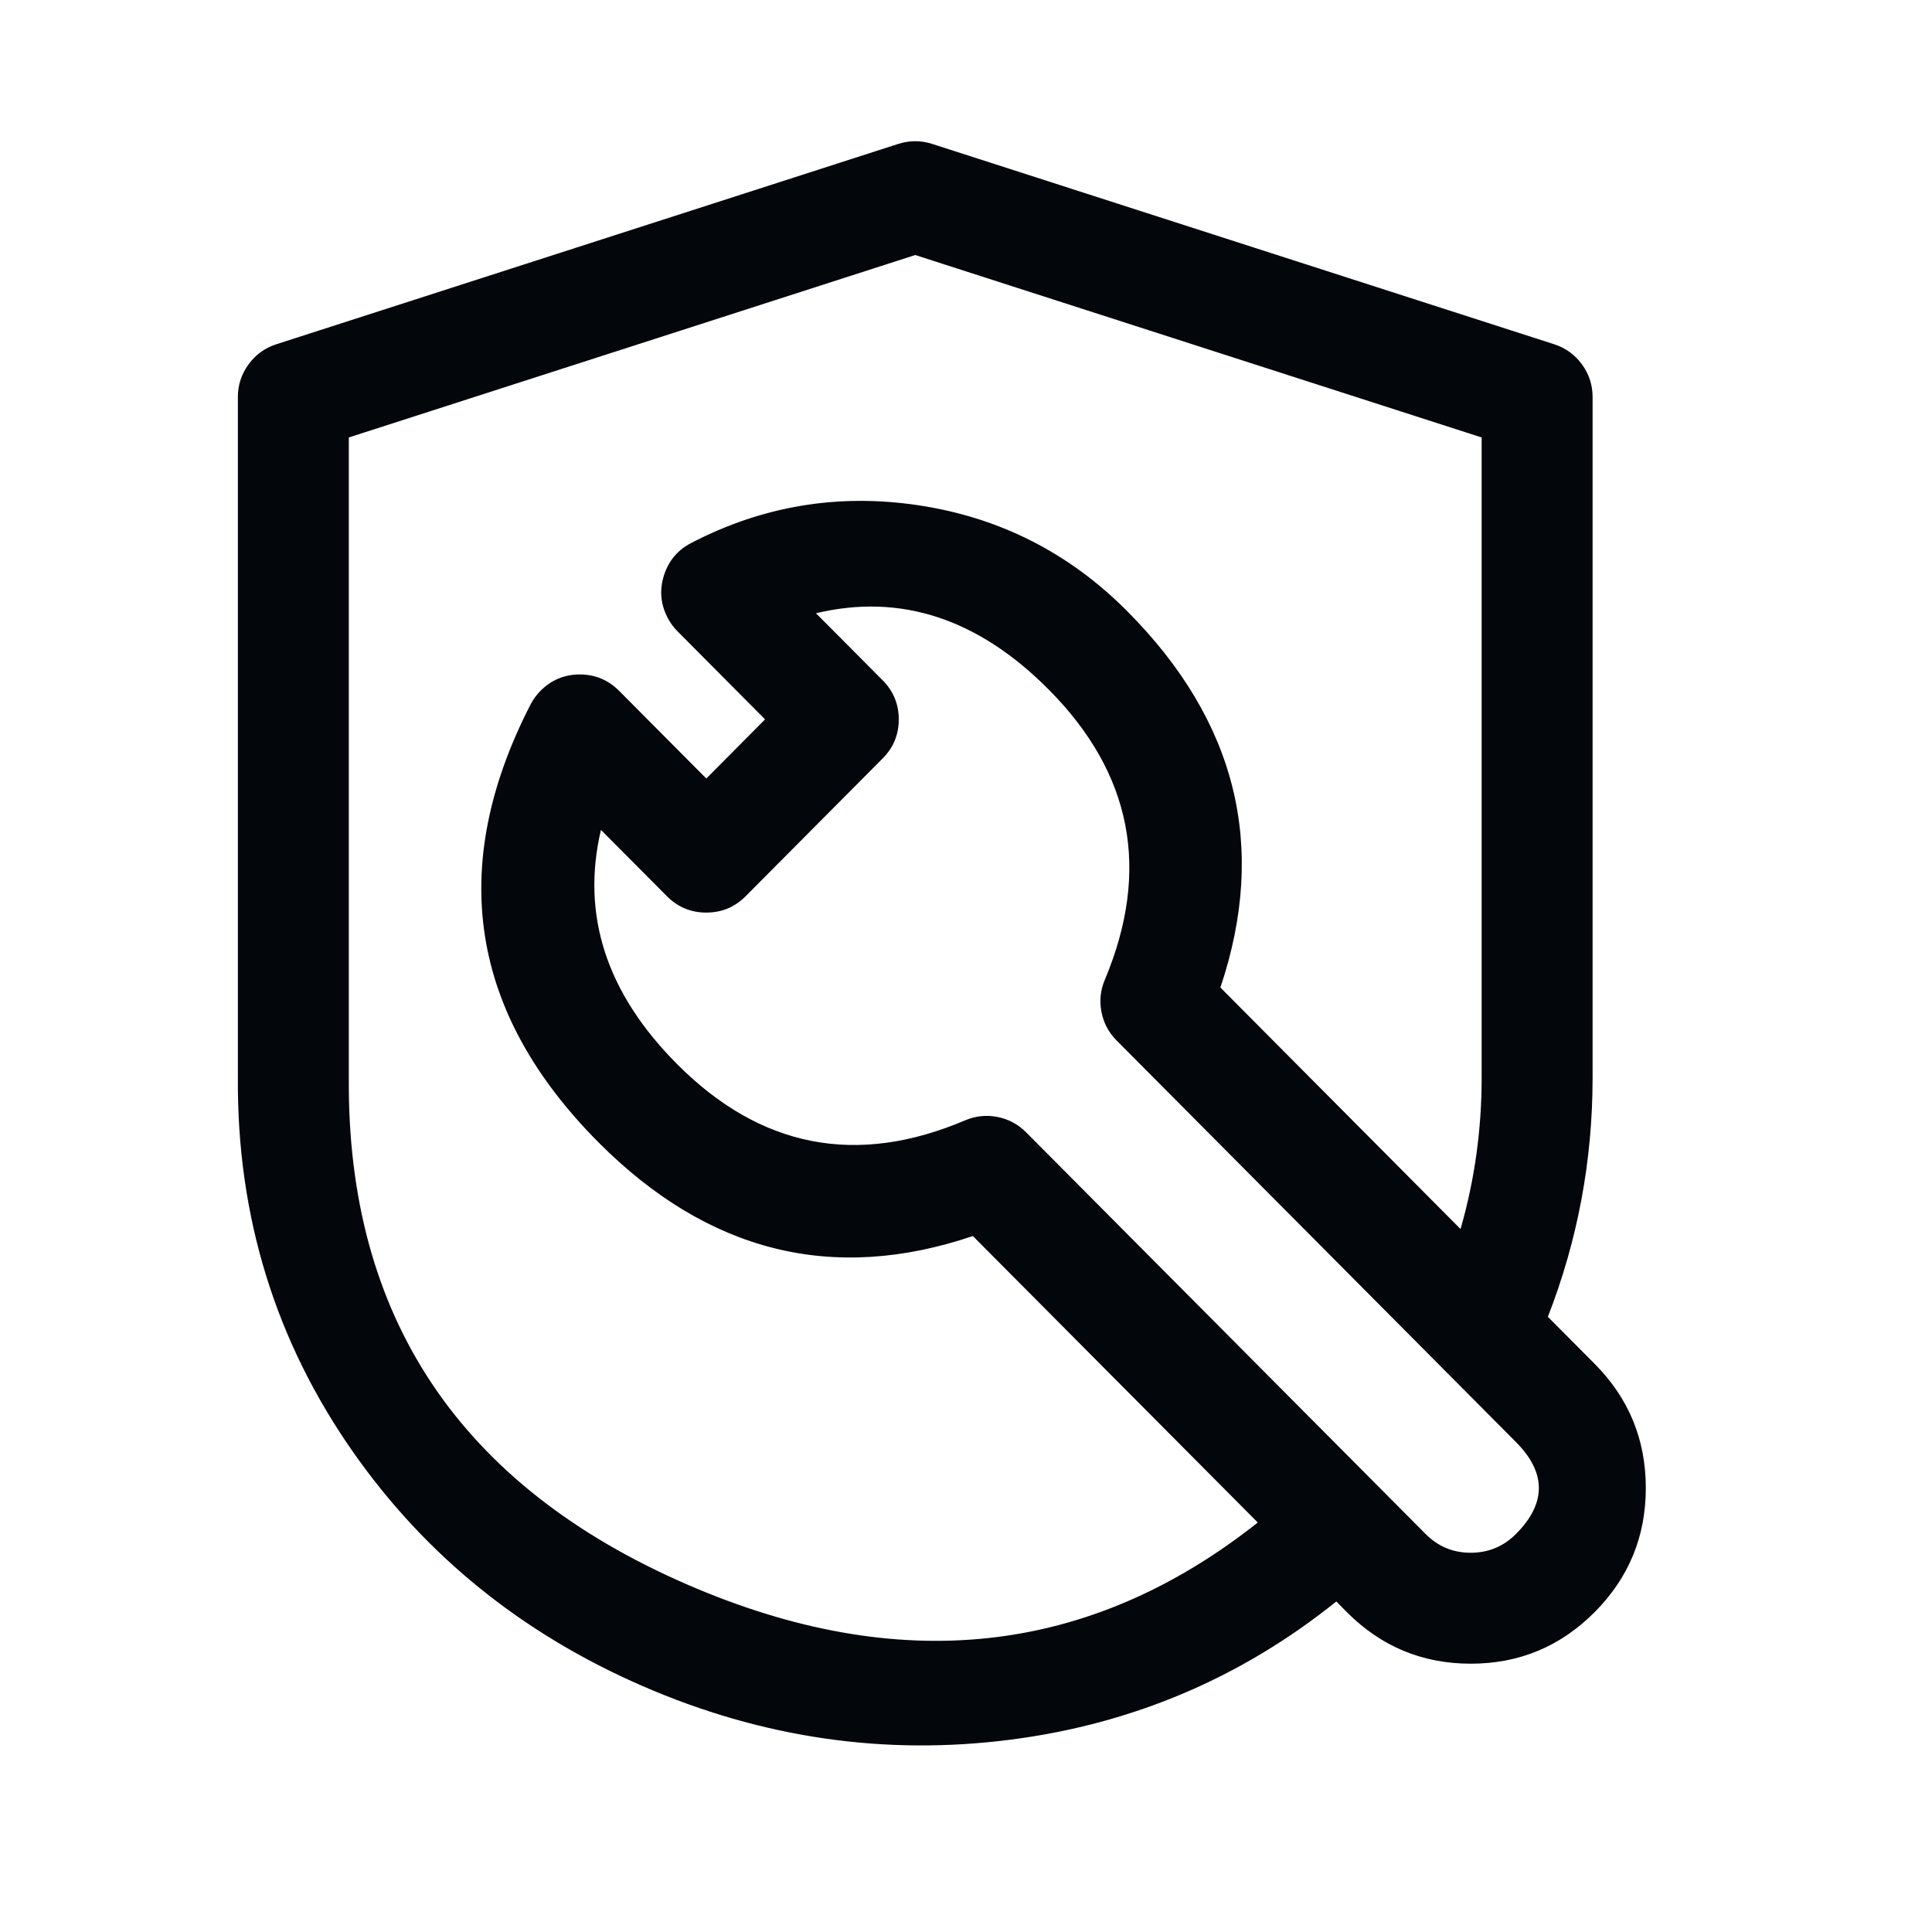 <svg xmlns="http://www.w3.org/2000/svg" xmlns:xlink="http://www.w3.org/1999/xlink" fill="none" version="1.1" width="40" height="40" viewBox="0 0 40 40"><defs><clipPath id="master_svg0_2384_3864"><rect x="0" y="0" width="40" height="40" rx="0"></rect></clipPath></defs><g clip-path="url(#master_svg0_2384_3864)"><g><path d="M27.672,33.056Q24.717,35.452,20.922,35.942Q17.028,36.445,13.334,34.839Q9.625,33.227,7.384,30.038Q4.968,26.599,5,22.304L5,8.22C5,7.754,5.301,7.342,5.745,7.199L18.619,3.052C18.833,2.983,19.064,2.983,19.278,3.052L32.153,7.199C32.597,7.342,32.898,7.754,32.898,8.22L32.898,22.312Q32.898,24.897,31.959,27.282L32.963,28.29Q34,29.334,34,30.808Q34,32.282,32.962,33.325Q31.922,34.37,30.451,34.37Q28.979,34.37,27.939,33.325L27.672,33.056ZM26.153,31.529Q20.859,35.769,14.19,32.87Q7.091,29.784,7.147,22.32L7.147,9.002L18.949,5.201L30.751,9.002L30.751,22.312Q30.751,24.002,30.276,25.589L25.181,20.466Q26.667,16.107,23.285,12.707Q21.492,10.905,18.99,10.534Q16.539,10.17,14.347,11.308C13.82,11.581,13.615,12.229,13.888,12.755C13.938,12.852,14.003,12.94,14.08,13.017L15.946,14.894L14.623,16.224L12.765,14.356C12.564,14.154,12.292,14.04,12.007,14.039C11.722,14.039,11.449,14.151,11.247,14.352C11.168,14.431,11.101,14.522,11.049,14.622Q8.485,19.616,12.44,23.594Q15.825,26.996,20.162,25.505L26.153,31.529ZM22.942,20.317Q24.393,16.865,21.763,14.221Q19.488,11.934,16.748,12.656L18.221,14.137C18.637,14.556,18.637,15.232,18.221,15.651L15.384,18.503C15.183,18.705,14.911,18.818,14.626,18.819C14.341,18.82,14.068,18.708,13.866,18.507C13.866,18.507,13.862,18.503,13.862,18.503L12.402,17.034Q11.686,19.791,13.962,22.081Q16.588,24.72,20.01,23.265C20.414,23.093,20.882,23.184,21.191,23.495L29.461,31.811Q29.871,32.224,30.45,32.223Q31.03,32.223,31.441,31.811Q32.439,30.808,31.441,29.804L23.171,21.489C22.864,21.181,22.774,20.718,22.942,20.317Z" fill-rule="evenodd" fill="#03060B" fill-opacity="1"></path><path d="M27.667,33.157L27.886,33.378Q28.948,34.445,30.451,34.445Q31.953,34.445,33.015,33.378Q34.075,32.313,34.075,30.808Q34.075,29.303,33.016,28.237L32.047,27.263Q32.973,24.887,32.973,22.312L32.973,8.22Q32.973,7.847,32.753,7.544Q32.532,7.242,32.176,7.127L19.301,2.98Q18.949,2.867,18.596,2.98L5.722,7.127Q5.366,7.242,5.146,7.544Q4.925,7.847,4.925,8.22L4.925,22.304Q4.893,26.623,7.323,30.081Q9.576,33.287,13.304,34.908Q17.017,36.522,20.931,36.017Q24.714,35.528,27.667,33.157ZM30.451,34.295Q29.01,34.295,27.992,33.272L27.677,32.955L27.625,32.998Q24.686,35.381,20.912,35.868Q17.038,36.368,13.364,34.77Q9.675,33.166,7.446,29.995Q5.043,26.576,5.075,22.305L5.075,8.22Q5.075,7.895,5.267,7.633Q5.458,7.37,5.768,7.27L18.642,3.123Q18.949,3.024,19.255,3.123L32.13,7.27Q32.44,7.37,32.631,7.633Q32.823,7.895,32.823,8.22L32.823,22.312Q32.823,24.883,31.889,27.254L31.872,27.3L32.909,28.343Q33.925,29.364,33.925,30.808Q33.925,32.251,32.909,33.272Q31.891,34.295,30.451,34.295ZM26.265,31.535L20.215,25.452L20.182,25.419L20.138,25.434Q15.845,26.91,12.493,23.541Q8.577,19.602,11.116,14.657Q11.188,14.516,11.3,14.405Q11.593,14.113,12.007,14.114Q12.42,14.116,12.712,14.409L14.623,16.33L16.052,14.894L14.133,12.964Q14.025,12.856,13.955,12.72Q13.764,12.353,13.889,11.959Q14.014,11.565,14.381,11.374Q16.552,10.248,18.979,10.608Q21.457,10.976,23.232,12.76Q26.581,16.127,25.11,20.442L25.095,20.486L30.311,25.731L30.348,25.61Q30.826,24.013,30.826,22.312L30.826,8.948L18.949,5.122L7.072,8.948L7.072,22.32Q7.015,29.833,14.16,32.939Q20.87,35.856,26.2,31.588L26.265,31.535ZM20.142,25.591Q15.788,27.065,12.387,23.647Q8.394,19.63,10.983,14.588Q11.066,14.427,11.194,14.299Q11.532,13.963,12.007,13.964Q12.483,13.966,12.818,14.303L14.623,16.118L15.84,14.894L14.027,13.07Q13.903,12.946,13.822,12.789Q13.603,12.367,13.746,11.914Q13.89,11.46,14.312,11.241Q16.526,10.092,19.001,10.459Q21.528,10.834,23.338,12.654Q26.736,16.07,25.267,20.446L30.239,25.446Q30.676,23.927,30.676,22.312L30.676,9.057L18.949,5.28L7.222,9.057L7.222,22.321Q7.166,29.735,14.219,32.802Q20.806,35.665,26.041,31.522L20.142,25.591ZM31.494,29.751L23.224,21.436Q23.01,21.221,22.952,20.923Q22.894,20.625,23.012,20.346Q24.482,16.848,21.816,14.168Q19.511,11.85,16.729,12.584L16.603,12.617L18.168,14.19Q18.458,14.482,18.458,14.894Q18.458,15.306,18.168,15.598L15.331,18.45Q15.039,18.743,14.626,18.744Q14.212,18.745,13.919,18.454L13.915,18.45L12.362,16.888L12.329,17.016Q11.602,19.814,13.909,22.134Q16.571,24.809,20.04,23.334Q20.321,23.214,20.622,23.273Q20.922,23.331,21.138,23.548L29.408,31.864Q29.84,32.299,30.451,32.298Q31.061,32.298,31.494,31.864Q32.544,30.808,31.494,29.751ZM22.805,20.952Q22.872,21.295,23.118,21.542L31.387,29.857Q32.333,30.808,31.388,31.758Q30.999,32.148,30.45,32.148Q29.902,32.149,29.514,31.758L21.244,23.443Q20.996,23.193,20.65,23.125Q20.305,23.058,19.981,23.196Q16.605,24.631,14.015,22.028Q11.822,19.822,12.442,17.182L13.809,18.556L13.813,18.56Q14.151,18.896,14.626,18.894Q15.102,18.893,15.437,18.556L18.274,15.703Q18.608,15.368,18.608,14.894Q18.608,14.42,18.274,14.084L16.894,12.697Q19.518,12.07,21.71,14.274Q24.304,16.882,22.873,20.288Q22.738,20.609,22.805,20.952Z" fill-rule="evenodd" fill="#03060B" fill-opacity="1"></path></g></g></svg>
